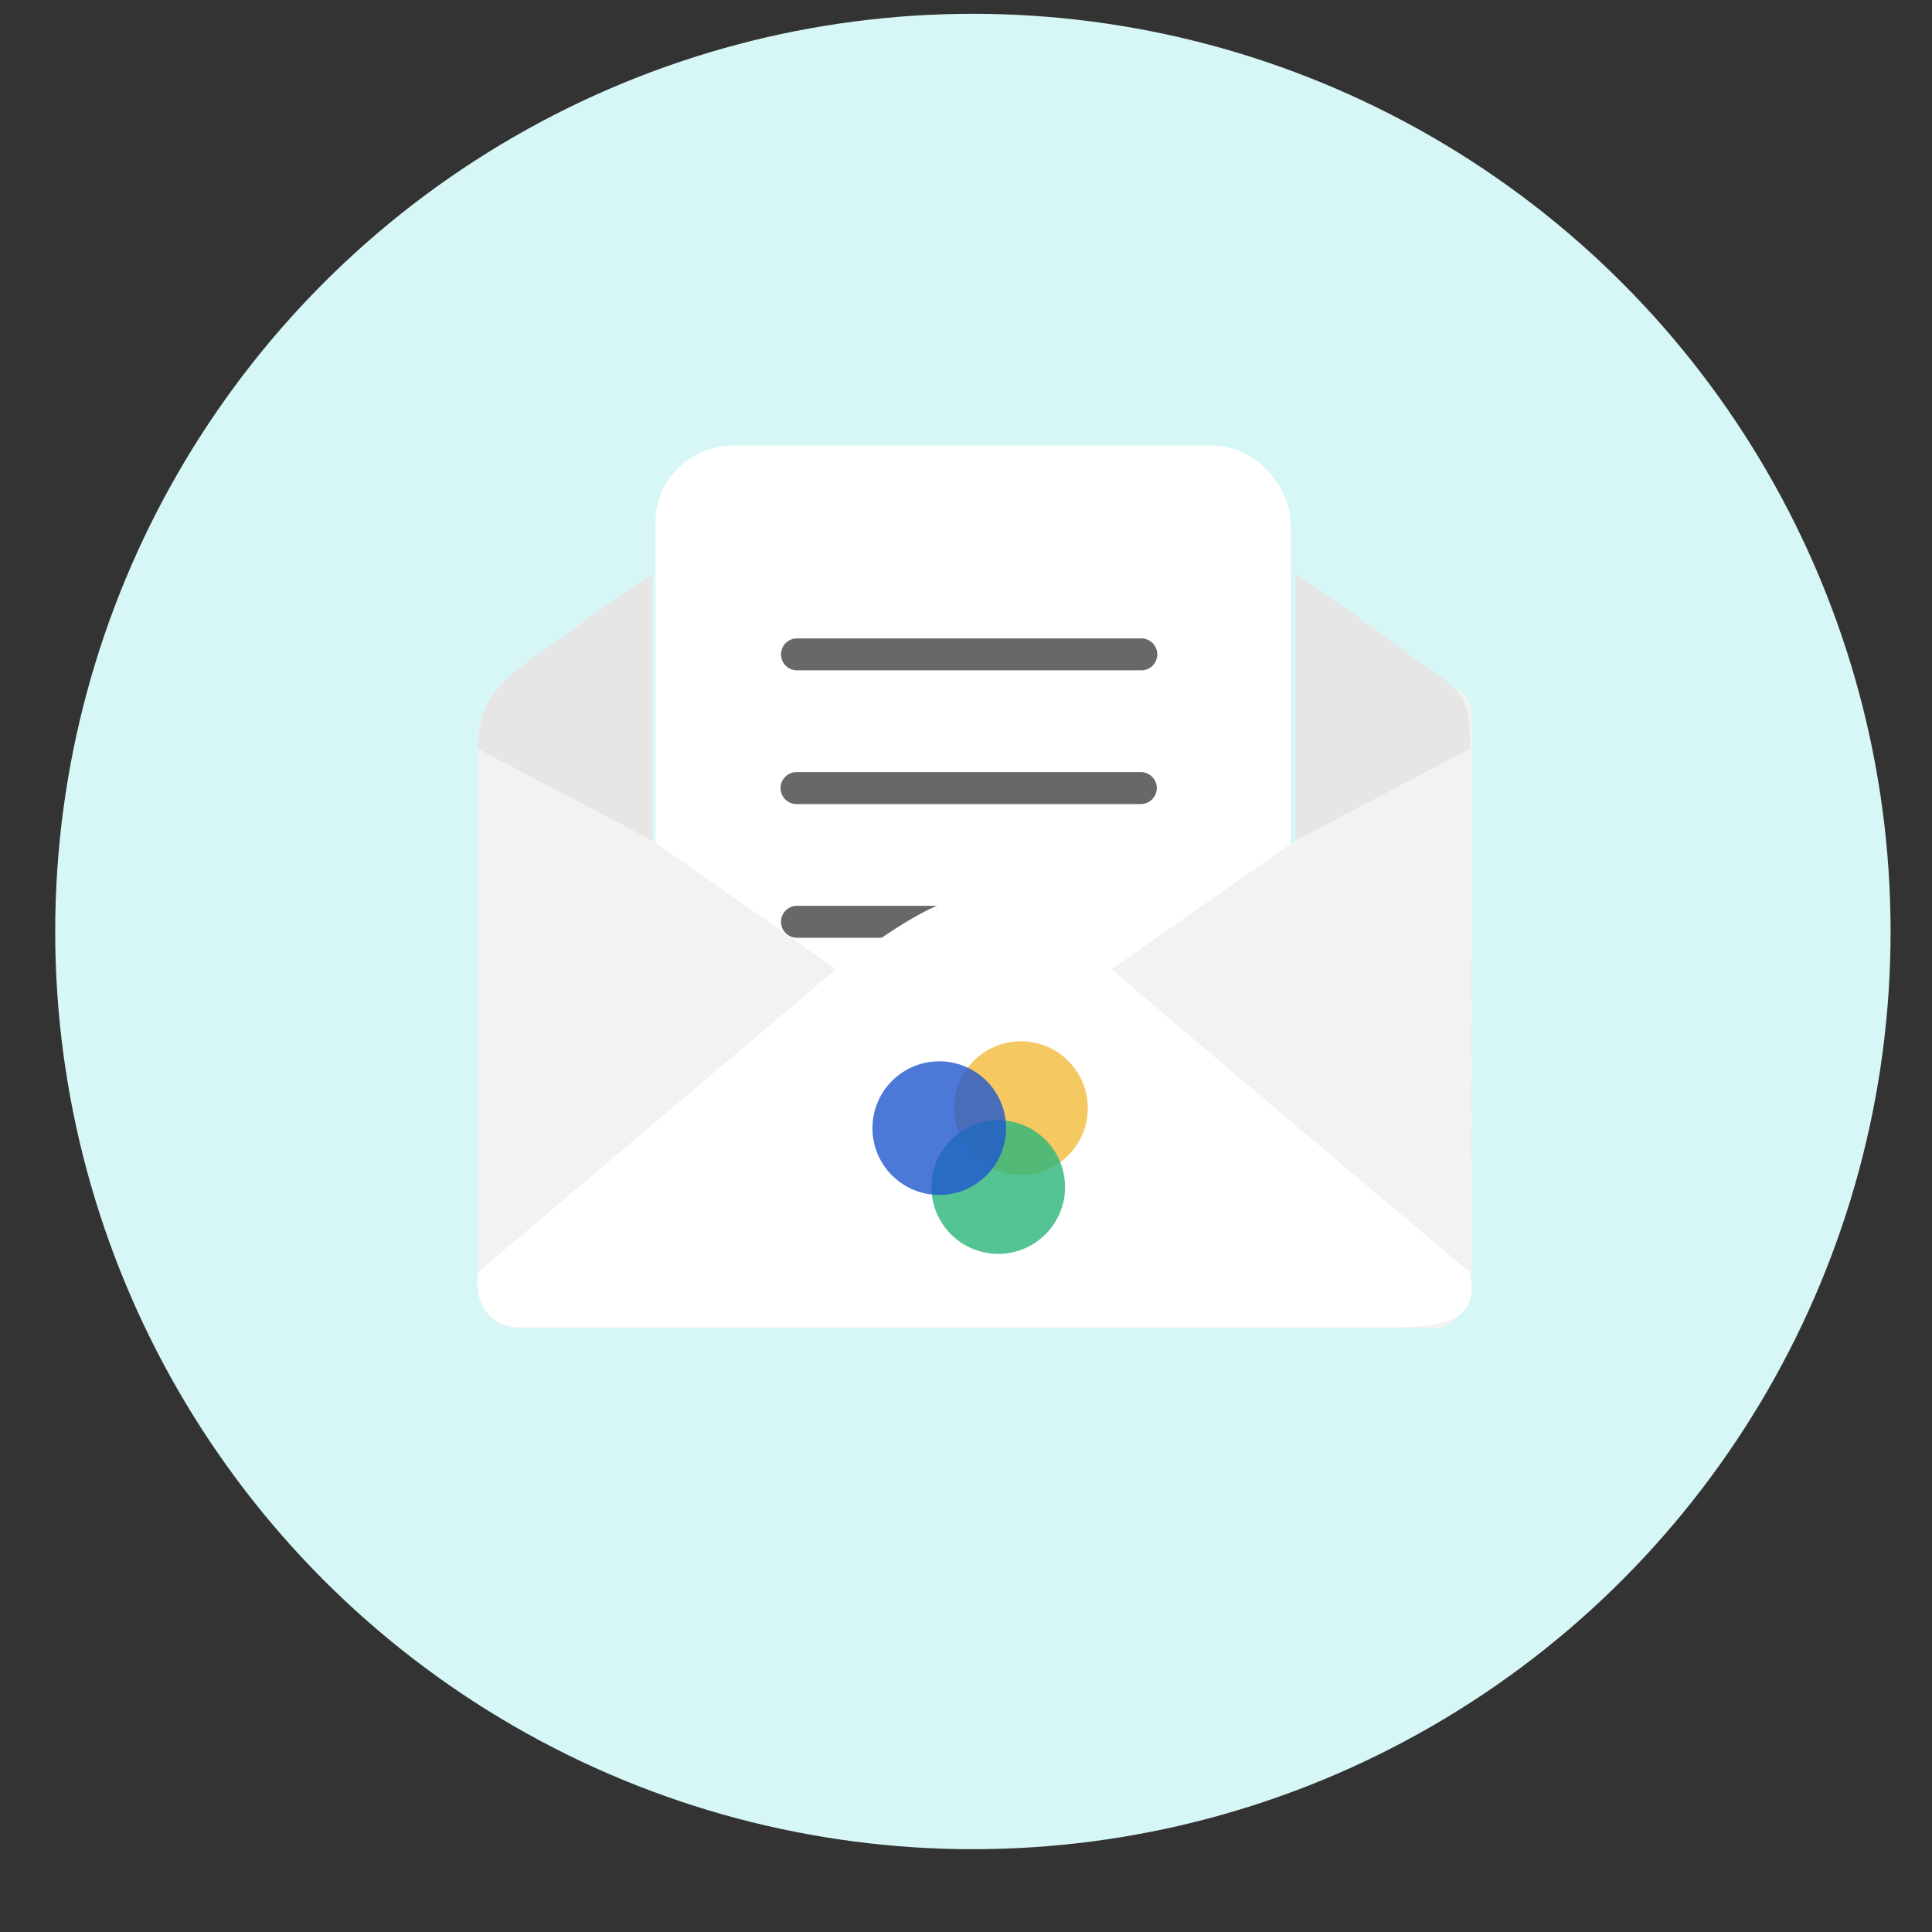 <svg id="icon.letter-justify" xmlns="http://www.w3.org/2000/svg" width="140" height="140" viewBox="0 0 140 140">
  <rect x="0" y="0" width="140" height="140" fill="#333333" stroke="none"/>
  <g id="Group_3021" data-name="Group 3021" transform="translate(-87.814 -980.043)">
    <circle id="Ellipse_272" data-name="Ellipse 272" cx="66.5" cy="66.5" r="66.5" transform="translate(91.814 981.043)" fill="#d6f7f6"/>
    <circle id="Ellipse_273" data-name="Ellipse 273" cx="0.413" cy="0.413" r="0.413" transform="translate(124.968 1051.347)" fill="#fff"/>
    <rect id="Rectangle_1633" data-name="Rectangle 1633" width="46.025" height="57.251" rx="5.596" transform="translate(135.307 1012.331)" fill="#fff"/>
    <path id="Path_2099" data-name="Path 2099" d="M137.814,1053.36v39.277a6.673,6.673,0,0,0,.232,1.865,2.706,2.706,0,0,0,3.1,2.129l26.942.033,39.249-.033s2.681.453,2.528-6.431,0-35.533,0-35.533c0-4.636.212-3.224-3.631-5.927s-9.169-6.7-9.169-6.7v19.305l-13.314,9.32-5.991-3.994c-3.994-2-5.669-1.054-9.824,1.47l-4.155,2.524-13.314-9.32v-19.305l-11.317,8.654C137.814,1052.694,137.814,1053.36,137.814,1053.36Z" transform="translate(-15.378 -20.392)" fill="#f2f2f2"/>
    <path id="Path_2100" data-name="Path 2100" d="M171.929,1049.032a1.158,1.158,0,0,0,0,2.315h24.949a1.158,1.158,0,1,0,0-2.315Zm0,9.689a1.157,1.157,0,0,0,0,2.315h24.949a1.157,1.157,0,1,0,0-2.315Zm0,9.689a1.158,1.158,0,0,0,0,2.315h15.154a1.158,1.158,0,0,0,0-2.315Z" transform="translate(-26.396 -22.728)" opacity="0.59"/>
    <path id="Path_2101" data-name="Path 2101" d="M137.793,1104.365l25.962-21.968c8.654-5.991,10.651-7.988,19.971,0s25.962,21.968,25.962,21.968c.666,3.328-1.331,3.994-5.991,3.994H141.122C137.127,1108.36,137.793,1104.365,137.793,1104.365Z" transform="translate(-15.357 -32.121)" fill="#fff"/>
    <path id="Path_2102" data-name="Path 2102" d="M150.462,1061.348l-12.648-6.657c0-4.66,3.329-5.991,5.991-7.989s6.657-4.66,6.657-4.66Z" transform="translate(-15.378 -20.392)" fill="#e6e6e6"/>
    <path id="Path_2103" data-name="Path 2103" d="M226.814,1061.348l12.648-6.657c0-4.66-.666-3.994-5.991-7.989-2.663-2-6.657-4.66-6.657-4.66Z" transform="translate(-45.13 -20.392)" fill="#e6e6e6"/>
    <g id="Group_3020" data-name="Group 3020" transform="translate(151.035 1055.498)">
      <circle id="Ellipse_7" data-name="Ellipse 7" cx="4.842" cy="4.842" r="4.842" transform="translate(5.92)" fill="#f2ba3b" opacity="0.8" style="isolation: isolate"/>
      <circle id="Ellipse_7-2" data-name="Ellipse 7-2" cx="4.842" cy="4.842" r="4.842" transform="translate(4.273 5.722)" fill="#2bb57b" opacity="0.8" style="isolation: isolate"/>
      <circle id="Ellipse_7-3" data-name="Ellipse 7-3" cx="4.842" cy="4.842" r="4.842" transform="translate(0 1.452)" fill="#2057ce" opacity="0.8" style="isolation: isolate"/>
    </g>
  </g>
  <rect id="Rectangle_1646" data-name="Rectangle 1646" width="140" height="140" fill="none"/>
</svg>
